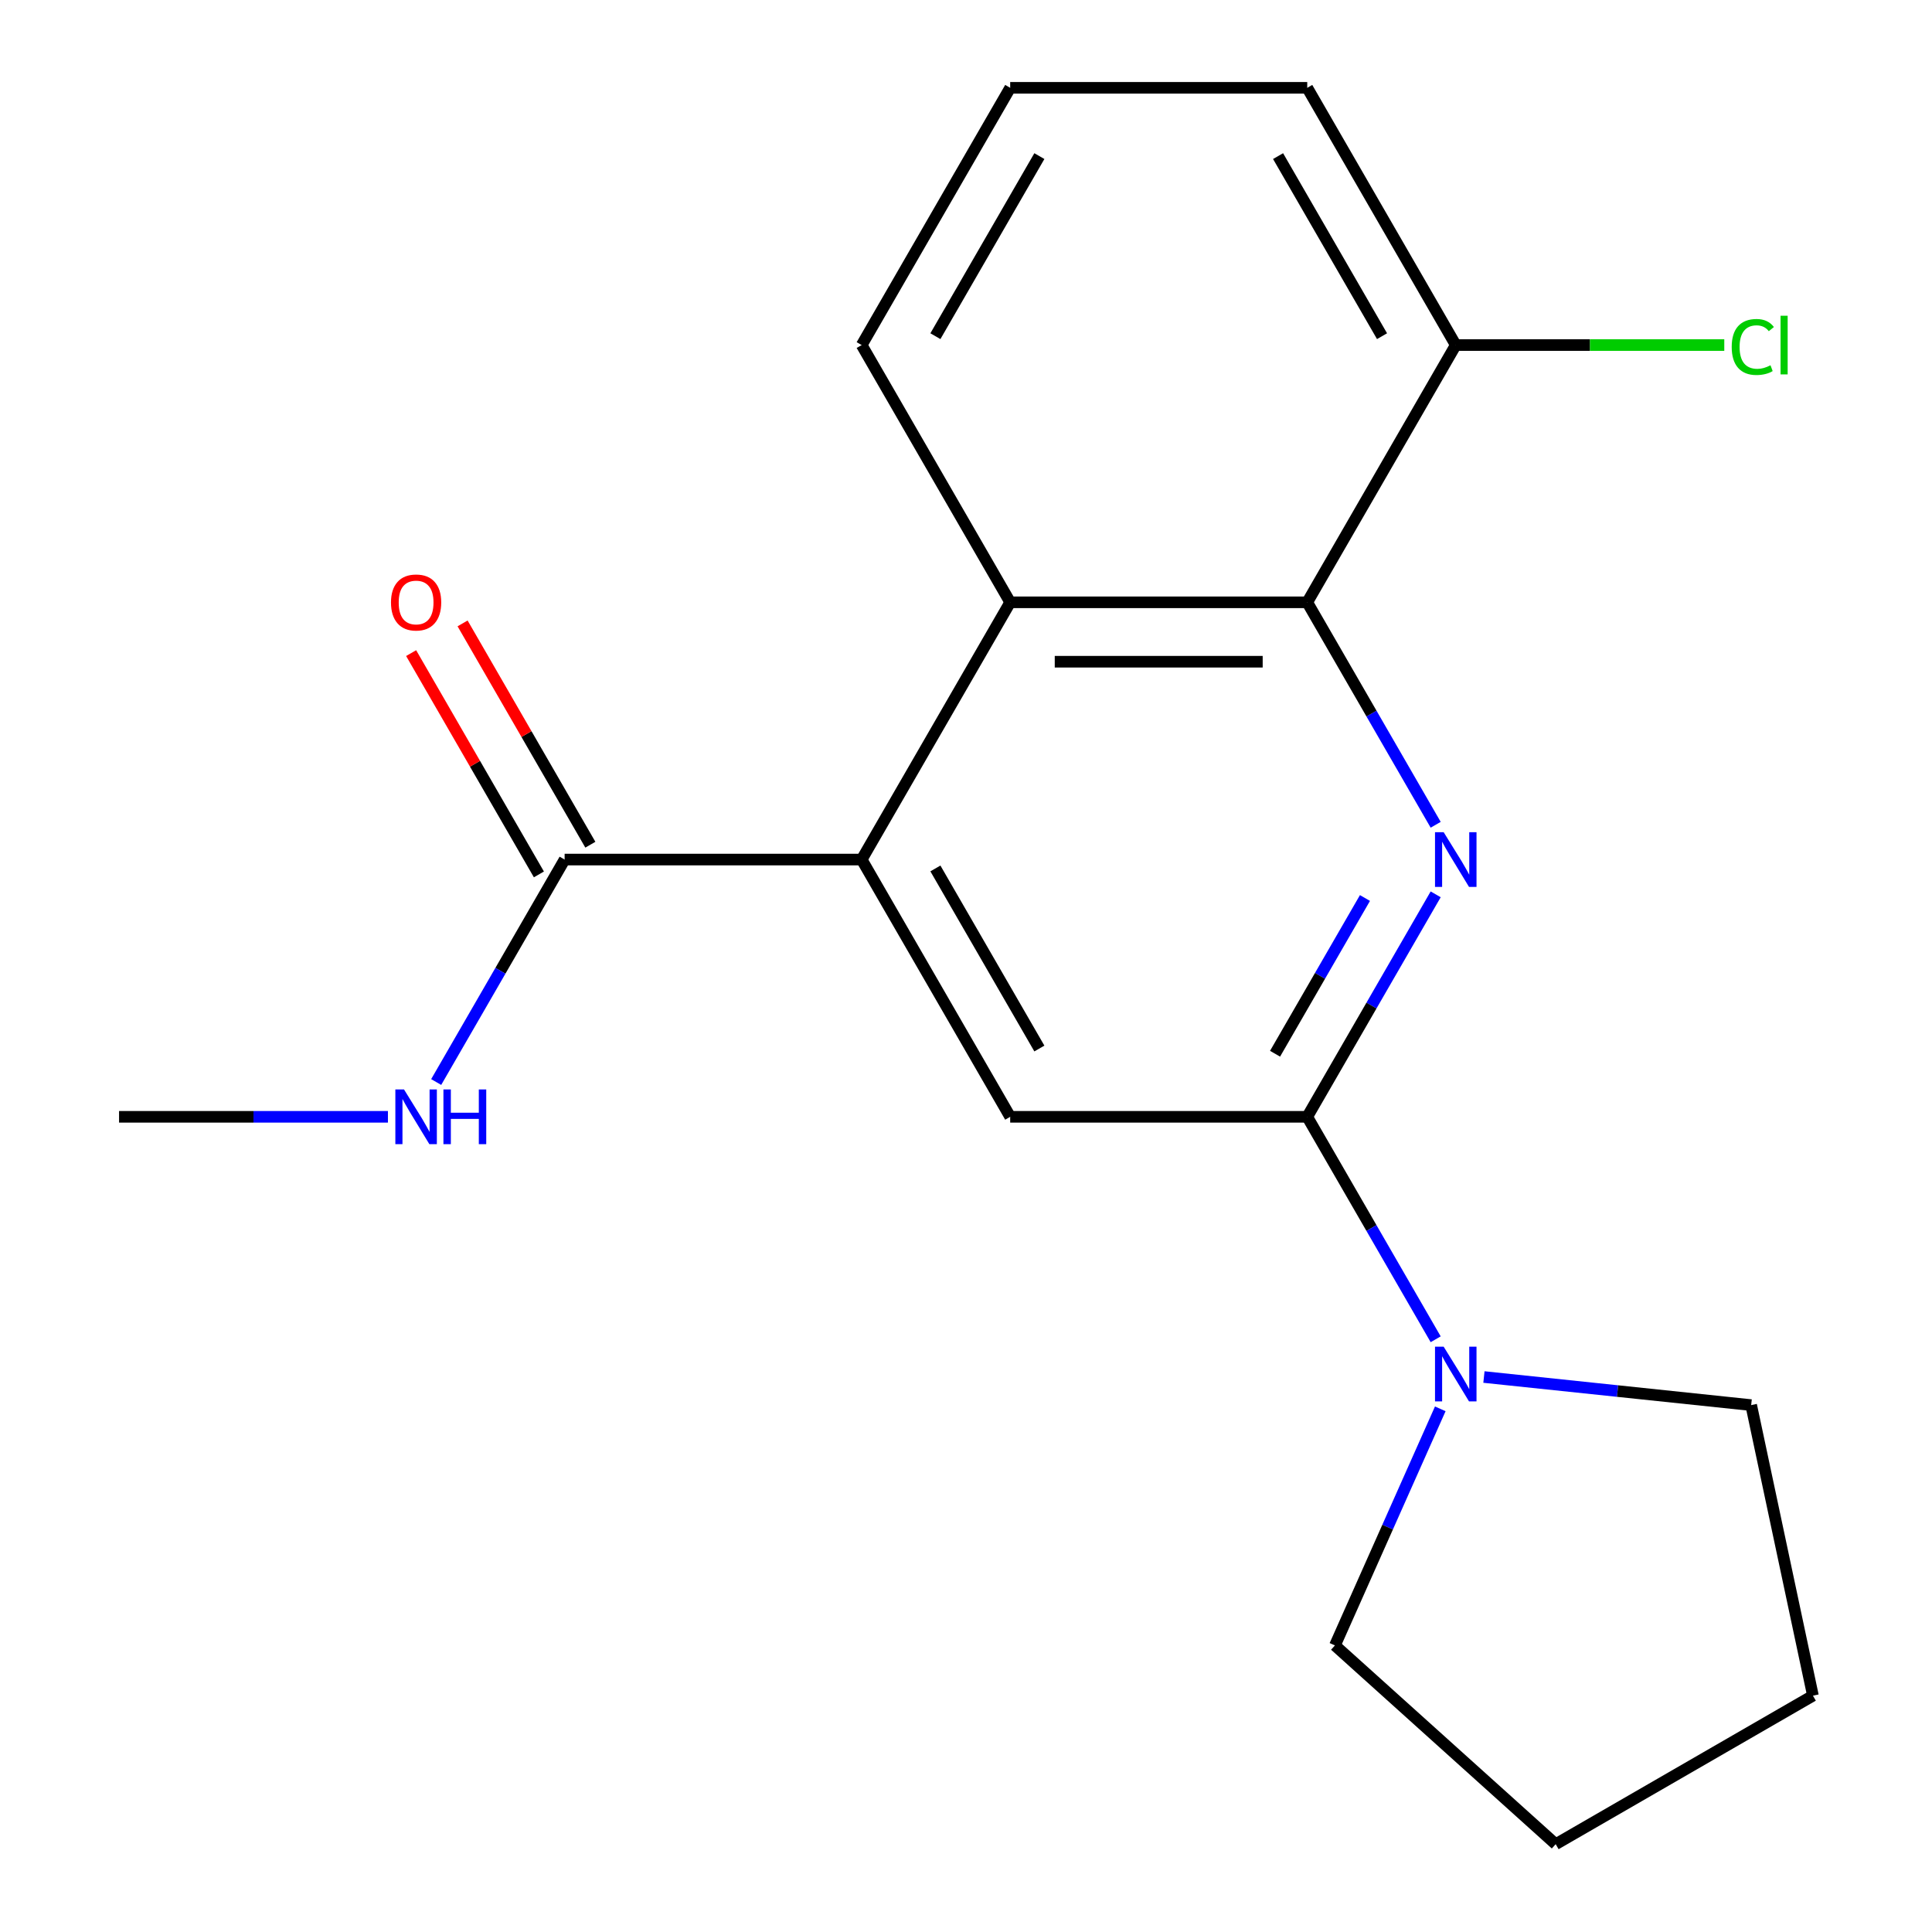 <?xml version='1.0' encoding='iso-8859-1'?>
<svg version='1.1' baseProfile='full'
              xmlns='http://www.w3.org/2000/svg'
                      xmlns:rdkit='http://www.rdkit.org/xml'
                      xmlns:xlink='http://www.w3.org/1999/xlink'
                  xml:space='preserve'
width='1000px' height='1000px' viewBox='0 0 1000 1000'>
<!-- END OF HEADER -->
<rect style='opacity:1.0;fill:#FFFFFF;stroke:none' width='1000' height='1000' x='0' y='0'> </rect>
<path class='bond-0' d='M 743.105,462.911 L 709.865,520.485' style='fill:none;fill-rule:evenodd;stroke:#0000FF;stroke-width:6px;stroke-linecap:butt;stroke-linejoin:miter;stroke-opacity:1' />
<path class='bond-0' d='M 709.865,520.485 L 676.625,578.059' style='fill:none;fill-rule:evenodd;stroke:#000000;stroke-width:6px;stroke-linecap:butt;stroke-linejoin:miter;stroke-opacity:1' />
<path class='bond-0' d='M 706.503,464.809 L 683.235,505.11' style='fill:none;fill-rule:evenodd;stroke:#0000FF;stroke-width:6px;stroke-linecap:butt;stroke-linejoin:miter;stroke-opacity:1' />
<path class='bond-0' d='M 683.235,505.11 L 659.967,545.412' style='fill:none;fill-rule:evenodd;stroke:#000000;stroke-width:6px;stroke-linecap:butt;stroke-linejoin:miter;stroke-opacity:1' />
<path class='bond-2' d='M 743.105,426.904 L 709.865,369.33' style='fill:none;fill-rule:evenodd;stroke:#0000FF;stroke-width:6px;stroke-linecap:butt;stroke-linejoin:miter;stroke-opacity:1' />
<path class='bond-2' d='M 709.865,369.33 L 676.625,311.757' style='fill:none;fill-rule:evenodd;stroke:#000000;stroke-width:6px;stroke-linecap:butt;stroke-linejoin:miter;stroke-opacity:1' />
<path class='bond-4' d='M 676.625,578.059 L 522.875,578.059' style='fill:none;fill-rule:evenodd;stroke:#000000;stroke-width:6px;stroke-linecap:butt;stroke-linejoin:miter;stroke-opacity:1' />
<path class='bond-5' d='M 676.625,578.059 L 709.865,635.632' style='fill:none;fill-rule:evenodd;stroke:#000000;stroke-width:6px;stroke-linecap:butt;stroke-linejoin:miter;stroke-opacity:1' />
<path class='bond-5' d='M 709.865,635.632 L 743.105,693.206' style='fill:none;fill-rule:evenodd;stroke:#0000FF;stroke-width:6px;stroke-linecap:butt;stroke-linejoin:miter;stroke-opacity:1' />
<path class='bond-1' d='M 446.001,444.908 L 522.875,311.757' style='fill:none;fill-rule:evenodd;stroke:#000000;stroke-width:6px;stroke-linecap:butt;stroke-linejoin:miter;stroke-opacity:1' />
<path class='bond-6' d='M 446.001,444.908 L 292.251,444.908' style='fill:none;fill-rule:evenodd;stroke:#000000;stroke-width:6px;stroke-linecap:butt;stroke-linejoin:miter;stroke-opacity:1' />
<path class='bond-19' d='M 446.001,444.908 L 522.875,578.059' style='fill:none;fill-rule:evenodd;stroke:#000000;stroke-width:6px;stroke-linecap:butt;stroke-linejoin:miter;stroke-opacity:1' />
<path class='bond-19' d='M 484.162,449.505 L 537.974,542.711' style='fill:none;fill-rule:evenodd;stroke:#000000;stroke-width:6px;stroke-linecap:butt;stroke-linejoin:miter;stroke-opacity:1' />
<path class='bond-3' d='M 676.625,311.757 L 522.875,311.757' style='fill:none;fill-rule:evenodd;stroke:#000000;stroke-width:6px;stroke-linecap:butt;stroke-linejoin:miter;stroke-opacity:1' />
<path class='bond-3' d='M 653.562,342.507 L 545.938,342.507' style='fill:none;fill-rule:evenodd;stroke:#000000;stroke-width:6px;stroke-linecap:butt;stroke-linejoin:miter;stroke-opacity:1' />
<path class='bond-7' d='M 676.625,311.757 L 753.5,178.606' style='fill:none;fill-rule:evenodd;stroke:#000000;stroke-width:6px;stroke-linecap:butt;stroke-linejoin:miter;stroke-opacity:1' />
<path class='bond-11' d='M 522.875,311.757 L 446.001,178.606' style='fill:none;fill-rule:evenodd;stroke:#000000;stroke-width:6px;stroke-linecap:butt;stroke-linejoin:miter;stroke-opacity:1' />
<path class='bond-12' d='M 768.083,712.743 L 837.245,720.012' style='fill:none;fill-rule:evenodd;stroke:#0000FF;stroke-width:6px;stroke-linecap:butt;stroke-linejoin:miter;stroke-opacity:1' />
<path class='bond-12' d='M 837.245,720.012 L 906.407,727.281' style='fill:none;fill-rule:evenodd;stroke:#000000;stroke-width:6px;stroke-linecap:butt;stroke-linejoin:miter;stroke-opacity:1' />
<path class='bond-13' d='M 745.484,729.213 L 718.224,790.44' style='fill:none;fill-rule:evenodd;stroke:#0000FF;stroke-width:6px;stroke-linecap:butt;stroke-linejoin:miter;stroke-opacity:1' />
<path class='bond-13' d='M 718.224,790.44 L 690.964,851.667' style='fill:none;fill-rule:evenodd;stroke:#000000;stroke-width:6px;stroke-linecap:butt;stroke-linejoin:miter;stroke-opacity:1' />
<path class='bond-8' d='M 305.566,437.22 L 272.499,379.947' style='fill:none;fill-rule:evenodd;stroke:#000000;stroke-width:6px;stroke-linecap:butt;stroke-linejoin:miter;stroke-opacity:1' />
<path class='bond-8' d='M 272.499,379.947 L 239.432,322.673' style='fill:none;fill-rule:evenodd;stroke:#FF0000;stroke-width:6px;stroke-linecap:butt;stroke-linejoin:miter;stroke-opacity:1' />
<path class='bond-8' d='M 278.936,452.595 L 245.869,395.321' style='fill:none;fill-rule:evenodd;stroke:#000000;stroke-width:6px;stroke-linecap:butt;stroke-linejoin:miter;stroke-opacity:1' />
<path class='bond-8' d='M 245.869,395.321 L 212.802,338.048' style='fill:none;fill-rule:evenodd;stroke:#FF0000;stroke-width:6px;stroke-linecap:butt;stroke-linejoin:miter;stroke-opacity:1' />
<path class='bond-9' d='M 292.251,444.908 L 259.011,502.481' style='fill:none;fill-rule:evenodd;stroke:#000000;stroke-width:6px;stroke-linecap:butt;stroke-linejoin:miter;stroke-opacity:1' />
<path class='bond-9' d='M 259.011,502.481 L 225.771,560.055' style='fill:none;fill-rule:evenodd;stroke:#0000FF;stroke-width:6px;stroke-linecap:butt;stroke-linejoin:miter;stroke-opacity:1' />
<path class='bond-10' d='M 753.5,178.606 L 822.993,178.606' style='fill:none;fill-rule:evenodd;stroke:#000000;stroke-width:6px;stroke-linecap:butt;stroke-linejoin:miter;stroke-opacity:1' />
<path class='bond-10' d='M 822.993,178.606 L 892.486,178.606' style='fill:none;fill-rule:evenodd;stroke:#00CC00;stroke-width:6px;stroke-linecap:butt;stroke-linejoin:miter;stroke-opacity:1' />
<path class='bond-15' d='M 753.5,178.606 L 676.625,45.455' style='fill:none;fill-rule:evenodd;stroke:#000000;stroke-width:6px;stroke-linecap:butt;stroke-linejoin:miter;stroke-opacity:1' />
<path class='bond-15' d='M 715.338,174.008 L 661.526,80.802' style='fill:none;fill-rule:evenodd;stroke:#000000;stroke-width:6px;stroke-linecap:butt;stroke-linejoin:miter;stroke-opacity:1' />
<path class='bond-16' d='M 200.792,578.059 L 131.21,578.059' style='fill:none;fill-rule:evenodd;stroke:#0000FF;stroke-width:6px;stroke-linecap:butt;stroke-linejoin:miter;stroke-opacity:1' />
<path class='bond-16' d='M 131.21,578.059 L 61.627,578.059' style='fill:none;fill-rule:evenodd;stroke:#000000;stroke-width:6px;stroke-linecap:butt;stroke-linejoin:miter;stroke-opacity:1' />
<path class='bond-20' d='M 446.001,178.606 L 522.875,45.455' style='fill:none;fill-rule:evenodd;stroke:#000000;stroke-width:6px;stroke-linecap:butt;stroke-linejoin:miter;stroke-opacity:1' />
<path class='bond-20' d='M 484.162,174.008 L 537.974,80.802' style='fill:none;fill-rule:evenodd;stroke:#000000;stroke-width:6px;stroke-linecap:butt;stroke-linejoin:miter;stroke-opacity:1' />
<path class='bond-17' d='M 906.407,727.281 L 938.373,877.671' style='fill:none;fill-rule:evenodd;stroke:#000000;stroke-width:6px;stroke-linecap:butt;stroke-linejoin:miter;stroke-opacity:1' />
<path class='bond-18' d='M 690.964,851.667 L 805.222,954.545' style='fill:none;fill-rule:evenodd;stroke:#000000;stroke-width:6px;stroke-linecap:butt;stroke-linejoin:miter;stroke-opacity:1' />
<path class='bond-14' d='M 522.875,45.455 L 676.625,45.455' style='fill:none;fill-rule:evenodd;stroke:#000000;stroke-width:6px;stroke-linecap:butt;stroke-linejoin:miter;stroke-opacity:1' />
<path class='bond-21' d='M 938.373,877.671 L 805.222,954.545' style='fill:none;fill-rule:evenodd;stroke:#000000;stroke-width:6px;stroke-linecap:butt;stroke-linejoin:miter;stroke-opacity:1' />
<path  class='atom-0' d='M 747.24 430.748
L 756.52 445.748
Q 757.44 447.228, 758.92 449.908
Q 760.4 452.588, 760.48 452.748
L 760.48 430.748
L 764.24 430.748
L 764.24 459.068
L 760.36 459.068
L 750.4 442.668
Q 749.24 440.748, 748 438.548
Q 746.8 436.348, 746.44 435.668
L 746.44 459.068
L 742.76 459.068
L 742.76 430.748
L 747.24 430.748
' fill='#0000FF'/>
<path  class='atom-6' d='M 747.24 697.05
L 756.52 712.05
Q 757.44 713.53, 758.92 716.21
Q 760.4 718.89, 760.48 719.05
L 760.48 697.05
L 764.24 697.05
L 764.24 725.37
L 760.36 725.37
L 750.4 708.97
Q 749.24 707.05, 748 704.85
Q 746.8 702.65, 746.44 701.97
L 746.44 725.37
L 742.76 725.37
L 742.76 697.05
L 747.24 697.05
' fill='#0000FF'/>
<path  class='atom-9' d='M 202.376 311.837
Q 202.376 305.037, 205.736 301.237
Q 209.096 297.437, 215.376 297.437
Q 221.656 297.437, 225.016 301.237
Q 228.376 305.037, 228.376 311.837
Q 228.376 318.717, 224.976 322.637
Q 221.576 326.517, 215.376 326.517
Q 209.136 326.517, 205.736 322.637
Q 202.376 318.757, 202.376 311.837
M 215.376 323.317
Q 219.696 323.317, 222.016 320.437
Q 224.376 317.517, 224.376 311.837
Q 224.376 306.277, 222.016 303.477
Q 219.696 300.637, 215.376 300.637
Q 211.056 300.637, 208.696 303.437
Q 206.376 306.237, 206.376 311.837
Q 206.376 317.557, 208.696 320.437
Q 211.056 323.317, 215.376 323.317
' fill='#FF0000'/>
<path  class='atom-10' d='M 209.116 563.899
L 218.396 578.899
Q 219.316 580.379, 220.796 583.059
Q 222.276 585.739, 222.356 585.899
L 222.356 563.899
L 226.116 563.899
L 226.116 592.219
L 222.236 592.219
L 212.276 575.819
Q 211.116 573.899, 209.876 571.699
Q 208.676 569.499, 208.316 568.819
L 208.316 592.219
L 204.636 592.219
L 204.636 563.899
L 209.116 563.899
' fill='#0000FF'/>
<path  class='atom-10' d='M 229.516 563.899
L 233.356 563.899
L 233.356 575.939
L 247.836 575.939
L 247.836 563.899
L 251.676 563.899
L 251.676 592.219
L 247.836 592.219
L 247.836 579.139
L 233.356 579.139
L 233.356 592.219
L 229.516 592.219
L 229.516 563.899
' fill='#0000FF'/>
<path  class='atom-11' d='M 896.329 179.586
Q 896.329 172.546, 899.609 168.866
Q 902.929 165.146, 909.209 165.146
Q 915.049 165.146, 918.169 169.266
L 915.529 171.426
Q 913.249 168.426, 909.209 168.426
Q 904.929 168.426, 902.649 171.306
Q 900.409 174.146, 900.409 179.586
Q 900.409 185.186, 902.729 188.066
Q 905.089 190.946, 909.649 190.946
Q 912.769 190.946, 916.409 189.066
L 917.529 192.066
Q 916.049 193.026, 913.809 193.586
Q 911.569 194.146, 909.089 194.146
Q 902.929 194.146, 899.609 190.386
Q 896.329 186.626, 896.329 179.586
' fill='#00CC00'/>
<path  class='atom-11' d='M 921.609 163.426
L 925.289 163.426
L 925.289 193.786
L 921.609 193.786
L 921.609 163.426
' fill='#00CC00'/>
</svg>
